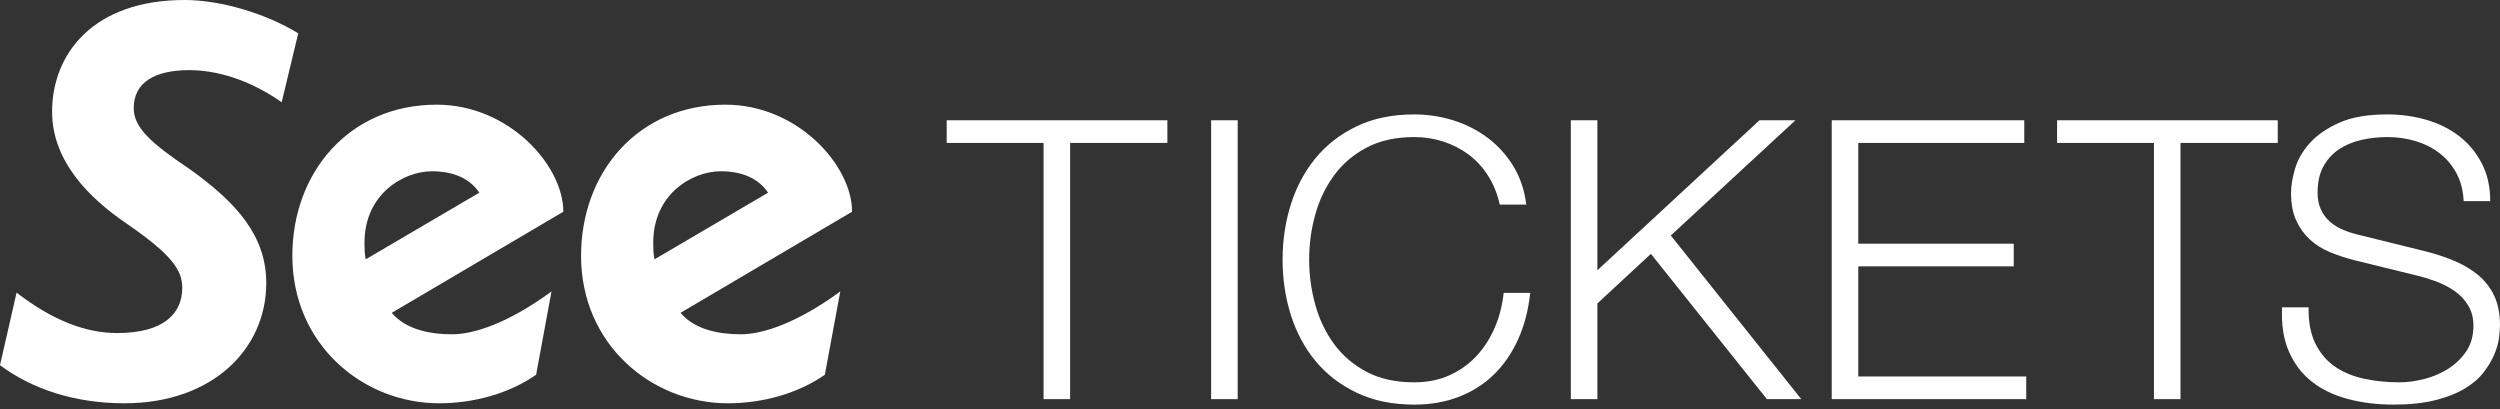 <svg width="440" height="72" viewBox="0 0 440 72" fill="none" xmlns="http://www.w3.org/2000/svg">
<rect x="0" y="0" width="440" height="72" fill="#333333" stroke="none"/>
<path d="M205.458 21.168V25.154H188.342V70.248H183.667V25.154H166.62V21.168H205.458Z" fill="white"/>
<path d="M217.832 21.168V70.248H213.157V21.168H217.832Z" fill="white"/>
<path d="M261.927 30.962C260.987 29.474 259.842 28.224 258.49 27.216C257.138 26.209 255.648 25.441 254.022 24.913C252.395 24.387 250.688 24.123 248.901 24.123C245.647 24.123 242.852 24.742 240.515 25.979C238.177 27.216 236.264 28.855 234.775 30.894C233.285 32.934 232.186 35.236 231.475 37.803C230.765 40.369 230.41 43.004 230.41 45.707C230.41 48.365 230.765 50.989 231.475 53.578C232.186 56.167 233.285 58.482 234.775 60.521C236.264 62.56 238.177 64.199 240.515 65.436C242.852 66.673 245.647 67.291 248.901 67.291C251.192 67.291 253.254 66.879 255.088 66.054C256.92 65.229 258.501 64.107 259.831 62.686C261.159 61.266 262.237 59.604 263.061 57.703C263.886 55.801 264.413 53.75 264.643 51.55H269.317C268.995 54.575 268.286 57.301 267.186 59.73C266.086 62.16 264.665 64.222 262.924 65.917C261.182 67.613 259.132 68.919 256.772 69.835C254.411 70.751 251.788 71.21 248.901 71.21C245.051 71.21 241.671 70.511 238.762 69.113C235.851 67.716 233.434 65.848 231.51 63.511C229.585 61.173 228.142 58.47 227.179 55.4C226.217 52.33 225.735 49.099 225.735 45.707C225.735 42.317 226.217 39.086 227.179 36.015C228.142 32.945 229.585 30.23 231.51 27.87C233.435 25.51 235.851 23.631 238.762 22.233C241.671 20.835 245.051 20.136 248.901 20.136C251.238 20.136 253.518 20.48 255.741 21.167C257.963 21.855 259.979 22.875 261.79 24.226C263.6 25.578 265.112 27.239 266.327 29.209C267.54 31.181 268.308 33.449 268.629 36.015H263.956C263.543 34.136 262.866 32.452 261.927 30.962Z" fill="white"/>
<path d="M281.14 21.168V47.564L309.668 21.168H315.992L294.063 41.446L317.022 70.248H310.974L290.557 44.676L281.14 53.406V70.248H276.466V21.168H281.14Z" fill="white"/>
<path d="M356.272 21.168V25.154H327.058V42.889H354.416V46.876H327.058V66.261H356.616V70.248H322.383V21.168H356.272Z" fill="white"/>
<path d="M400.884 21.168V25.154H383.768V70.248H379.093V25.154H362.046V21.168H400.884Z" fill="white"/>
<path d="M407.483 60.417C408.307 62.113 409.442 63.466 410.886 64.473C412.329 65.482 414.036 66.204 416.007 66.639C417.976 67.075 420.085 67.291 422.331 67.291C423.613 67.291 425.012 67.109 426.524 66.741C428.036 66.375 429.445 65.791 430.751 64.988C432.057 64.187 433.146 63.157 434.017 61.896C434.887 60.636 435.322 59.111 435.322 57.325C435.322 55.95 435.013 54.759 434.395 53.75C433.776 52.742 432.974 51.894 431.988 51.207C431.003 50.519 429.915 49.959 428.724 49.522C427.531 49.087 426.362 48.731 425.218 48.457L414.288 45.776C412.867 45.41 411.48 44.951 410.13 44.401C408.777 43.851 407.596 43.118 406.589 42.202C405.581 41.285 404.768 40.163 404.149 38.833C403.53 37.505 403.221 35.878 403.221 33.953C403.221 32.762 403.45 31.364 403.908 29.76C404.366 28.156 405.225 26.644 406.486 25.222C407.746 23.802 409.476 22.6 411.676 21.614C413.875 20.629 416.694 20.136 420.131 20.136C422.559 20.136 424.874 20.457 427.074 21.098C429.274 21.741 431.198 22.703 432.848 23.985C434.497 25.269 435.814 26.861 436.8 28.763C437.785 30.665 438.279 32.877 438.279 35.396H433.604C433.512 33.518 433.089 31.88 432.333 30.481C431.576 29.084 430.59 27.915 429.376 26.975C428.162 26.037 426.765 25.326 425.183 24.844C423.602 24.364 421.941 24.123 420.2 24.123C418.595 24.123 417.048 24.294 415.559 24.638C414.07 24.982 412.764 25.532 411.642 26.288C410.518 27.044 409.613 28.041 408.926 29.278C408.239 30.516 407.895 32.051 407.895 33.884C407.895 35.03 408.09 36.027 408.479 36.874C408.868 37.723 409.407 38.445 410.095 39.039C410.782 39.636 411.573 40.117 412.466 40.483C413.36 40.85 414.311 41.148 415.32 41.377L427.28 44.332C429.021 44.791 430.659 45.353 432.194 46.017C433.73 46.681 435.082 47.507 436.25 48.491C437.419 49.477 438.336 50.68 439 52.1C439.664 53.521 439.997 55.239 439.997 57.256C439.997 57.805 439.938 58.539 439.825 59.455C439.71 60.372 439.435 61.346 439 62.377C438.564 63.408 437.945 64.451 437.144 65.504C436.342 66.559 435.242 67.51 433.845 68.357C432.447 69.206 430.717 69.893 428.655 70.419C426.593 70.946 424.118 71.21 421.231 71.21C418.344 71.21 415.663 70.877 413.188 70.213C410.714 69.549 408.605 68.529 406.864 67.154C405.122 65.779 403.781 64.016 402.843 61.861C401.903 59.708 401.503 57.118 401.64 54.093H406.314C406.268 56.614 406.658 58.723 407.483 60.417Z" fill="white"/>
<path d="M2.918 51.507C9.17 56.32 15.002 58.618 20.624 58.618C28.955 58.618 32.078 55.062 32.078 50.663C32.078 47.528 30.208 44.797 22.294 39.356C15.835 34.964 9.17 28.471 9.17 19.674C9.17 9.424 16.461 -1.46666e-05 32.495 0C38.743 7.3333e-06 46.659 2.301 52.491 5.863L49.575 18.001C43.946 14.024 38.117 12.345 33.329 12.345C27.293 12.345 23.537 14.446 23.537 19.052C23.537 22.398 26.456 25.12 33.329 29.723C41.862 35.801 46.862 41.662 46.862 49.823C46.862 61.343 37.493 70.978 21.872 70.978C13.125 70.978 5.626 68.459 0 64.276L2.918 51.507ZM77.278 70.978C63.951 70.978 51.454 60.717 51.454 45.013C51.454 30.355 61.453 18.422 76.861 18.422C89.566 18.422 99.144 29.102 99.144 37.264L68.943 55.062C71.447 57.99 75.61 58.835 79.572 58.835C83.319 58.835 89.364 56.946 97.065 51.294L94.356 65.952C89.566 69.299 83.319 70.978 77.278 70.978ZM84.357 33.912C82.693 31.402 79.777 30.144 76.028 30.144C71.032 30.144 64.15 34.127 64.15 42.714C64.15 43.546 64.15 44.593 64.359 45.645L84.357 33.912ZM128.098 70.978C114.767 70.978 102.268 60.717 102.268 45.013C102.268 30.355 112.266 18.422 127.681 18.422C140.385 18.422 149.964 29.102 149.964 37.264L119.765 55.062C122.264 57.99 126.434 58.835 130.388 58.835C134.131 58.835 140.174 56.946 147.889 51.294L145.175 65.952C140.385 69.299 134.131 70.978 128.098 70.978ZM135.18 33.912C133.513 31.402 130.594 30.144 126.845 30.144C121.848 30.144 114.97 34.127 114.97 42.714C114.97 43.546 114.97 44.593 115.188 45.645L135.18 33.912Z" fill="white"/>
</svg>
